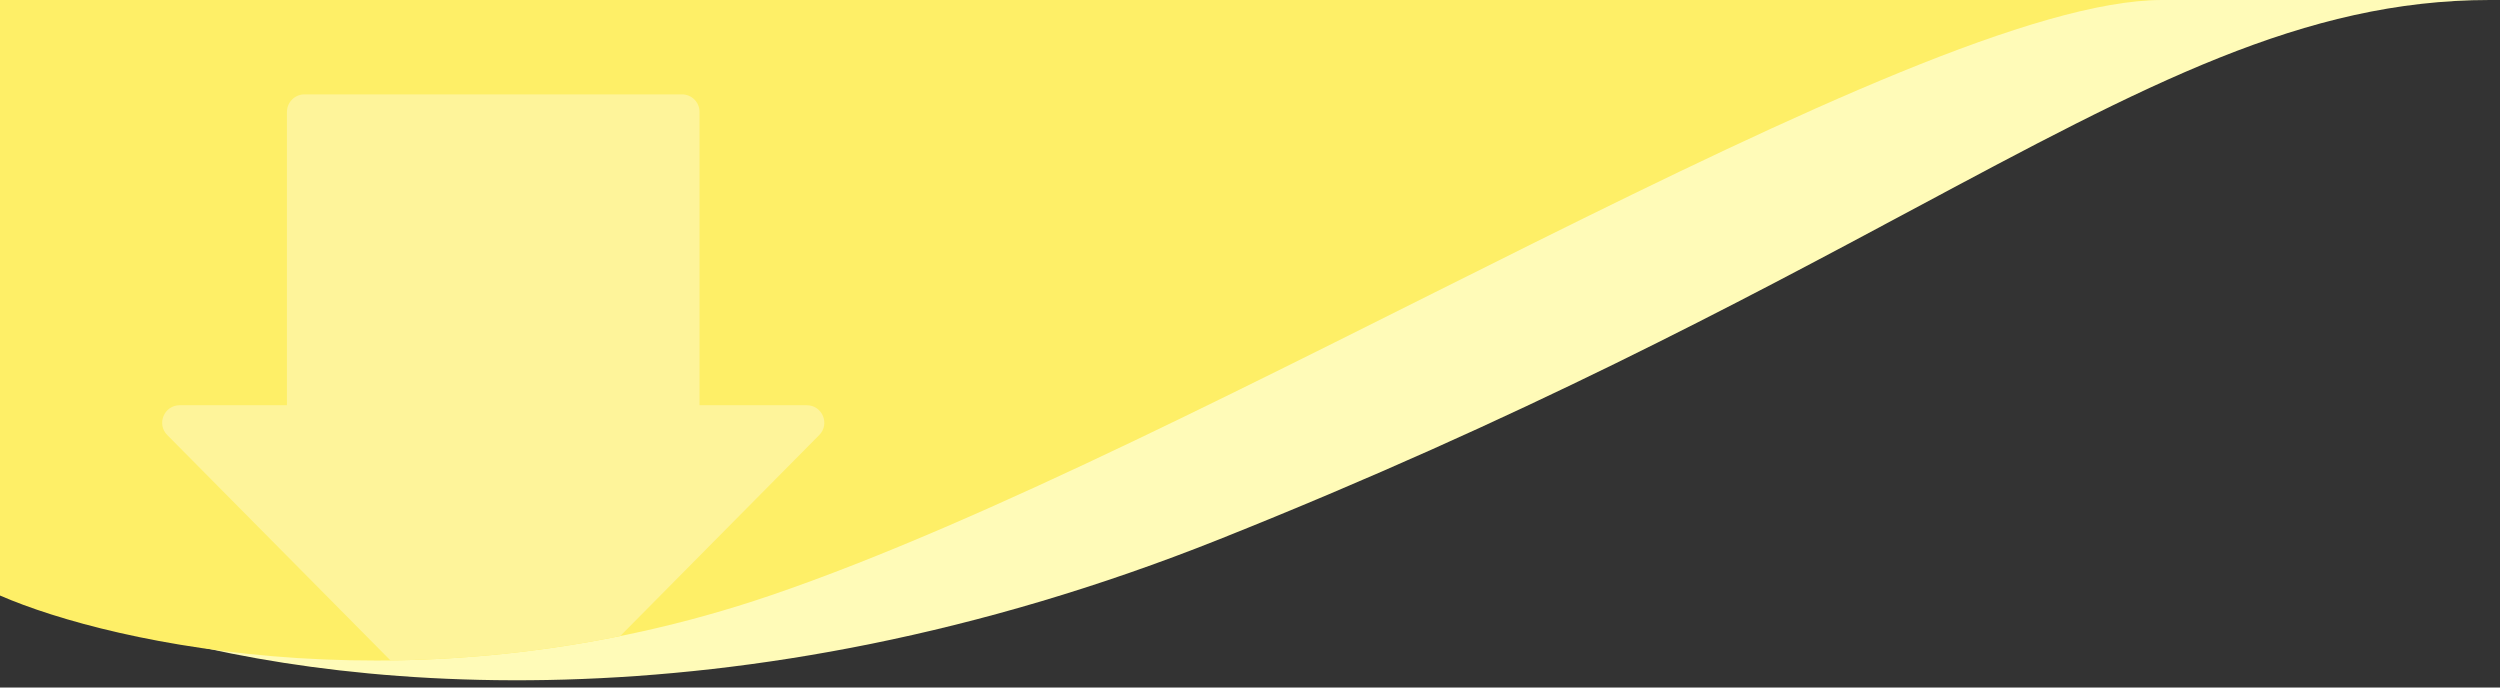 <svg width="360" height="99" viewBox="0 0 360 99" fill="none" xmlns="http://www.w3.org/2000/svg">
<rect x="0" y="0" width="360" height="99" fill="#333333" stroke="none"/>
<g clip-path="url(#clip0_7034_140784)">
<path fill-rule="evenodd" clip-rule="evenodd" d="M17.516 90.121C39.309 95.108 73.959 97.527 111.393 84.784C137.959 75.74 171.785 58.806 204.637 42.359C243.225 23.039 280.47 4.393 303.026 0H358.528C331.783 0 309.186 12.096 275.57 30.089C250.485 43.516 219.266 60.227 175.609 77.647C105.465 105.636 47.026 99.404 17.516 90.121Z" fill="#FFFBB8"/>
<path d="M110.919 85.754C61.103 102.712 16.216 92.82 0 85.754V0H311.351C275.351 0 173.189 64.556 110.919 85.754Z" fill="#FEEF67"/>
<path fill-rule="evenodd" clip-rule="evenodd" d="M56.231 95.105L24.086 62.647C22.509 61.053 23.64 58.352 25.885 58.352H41.322V16.111C41.322 14.718 42.454 13.589 43.85 13.589H71.027H98.204C99.6 13.589 100.732 14.718 100.732 16.111V58.352H116.17C118.415 58.352 119.547 61.053 117.969 62.646L89.306 91.595C77.668 93.953 66.529 94.98 56.231 95.105Z" fill="#FEF49A"/>
</g>
<defs>
<clipPath id="clip0_7034_140784">
<rect width="360" height="99" fill="white"/>
</clipPath>
</defs>
</svg>
